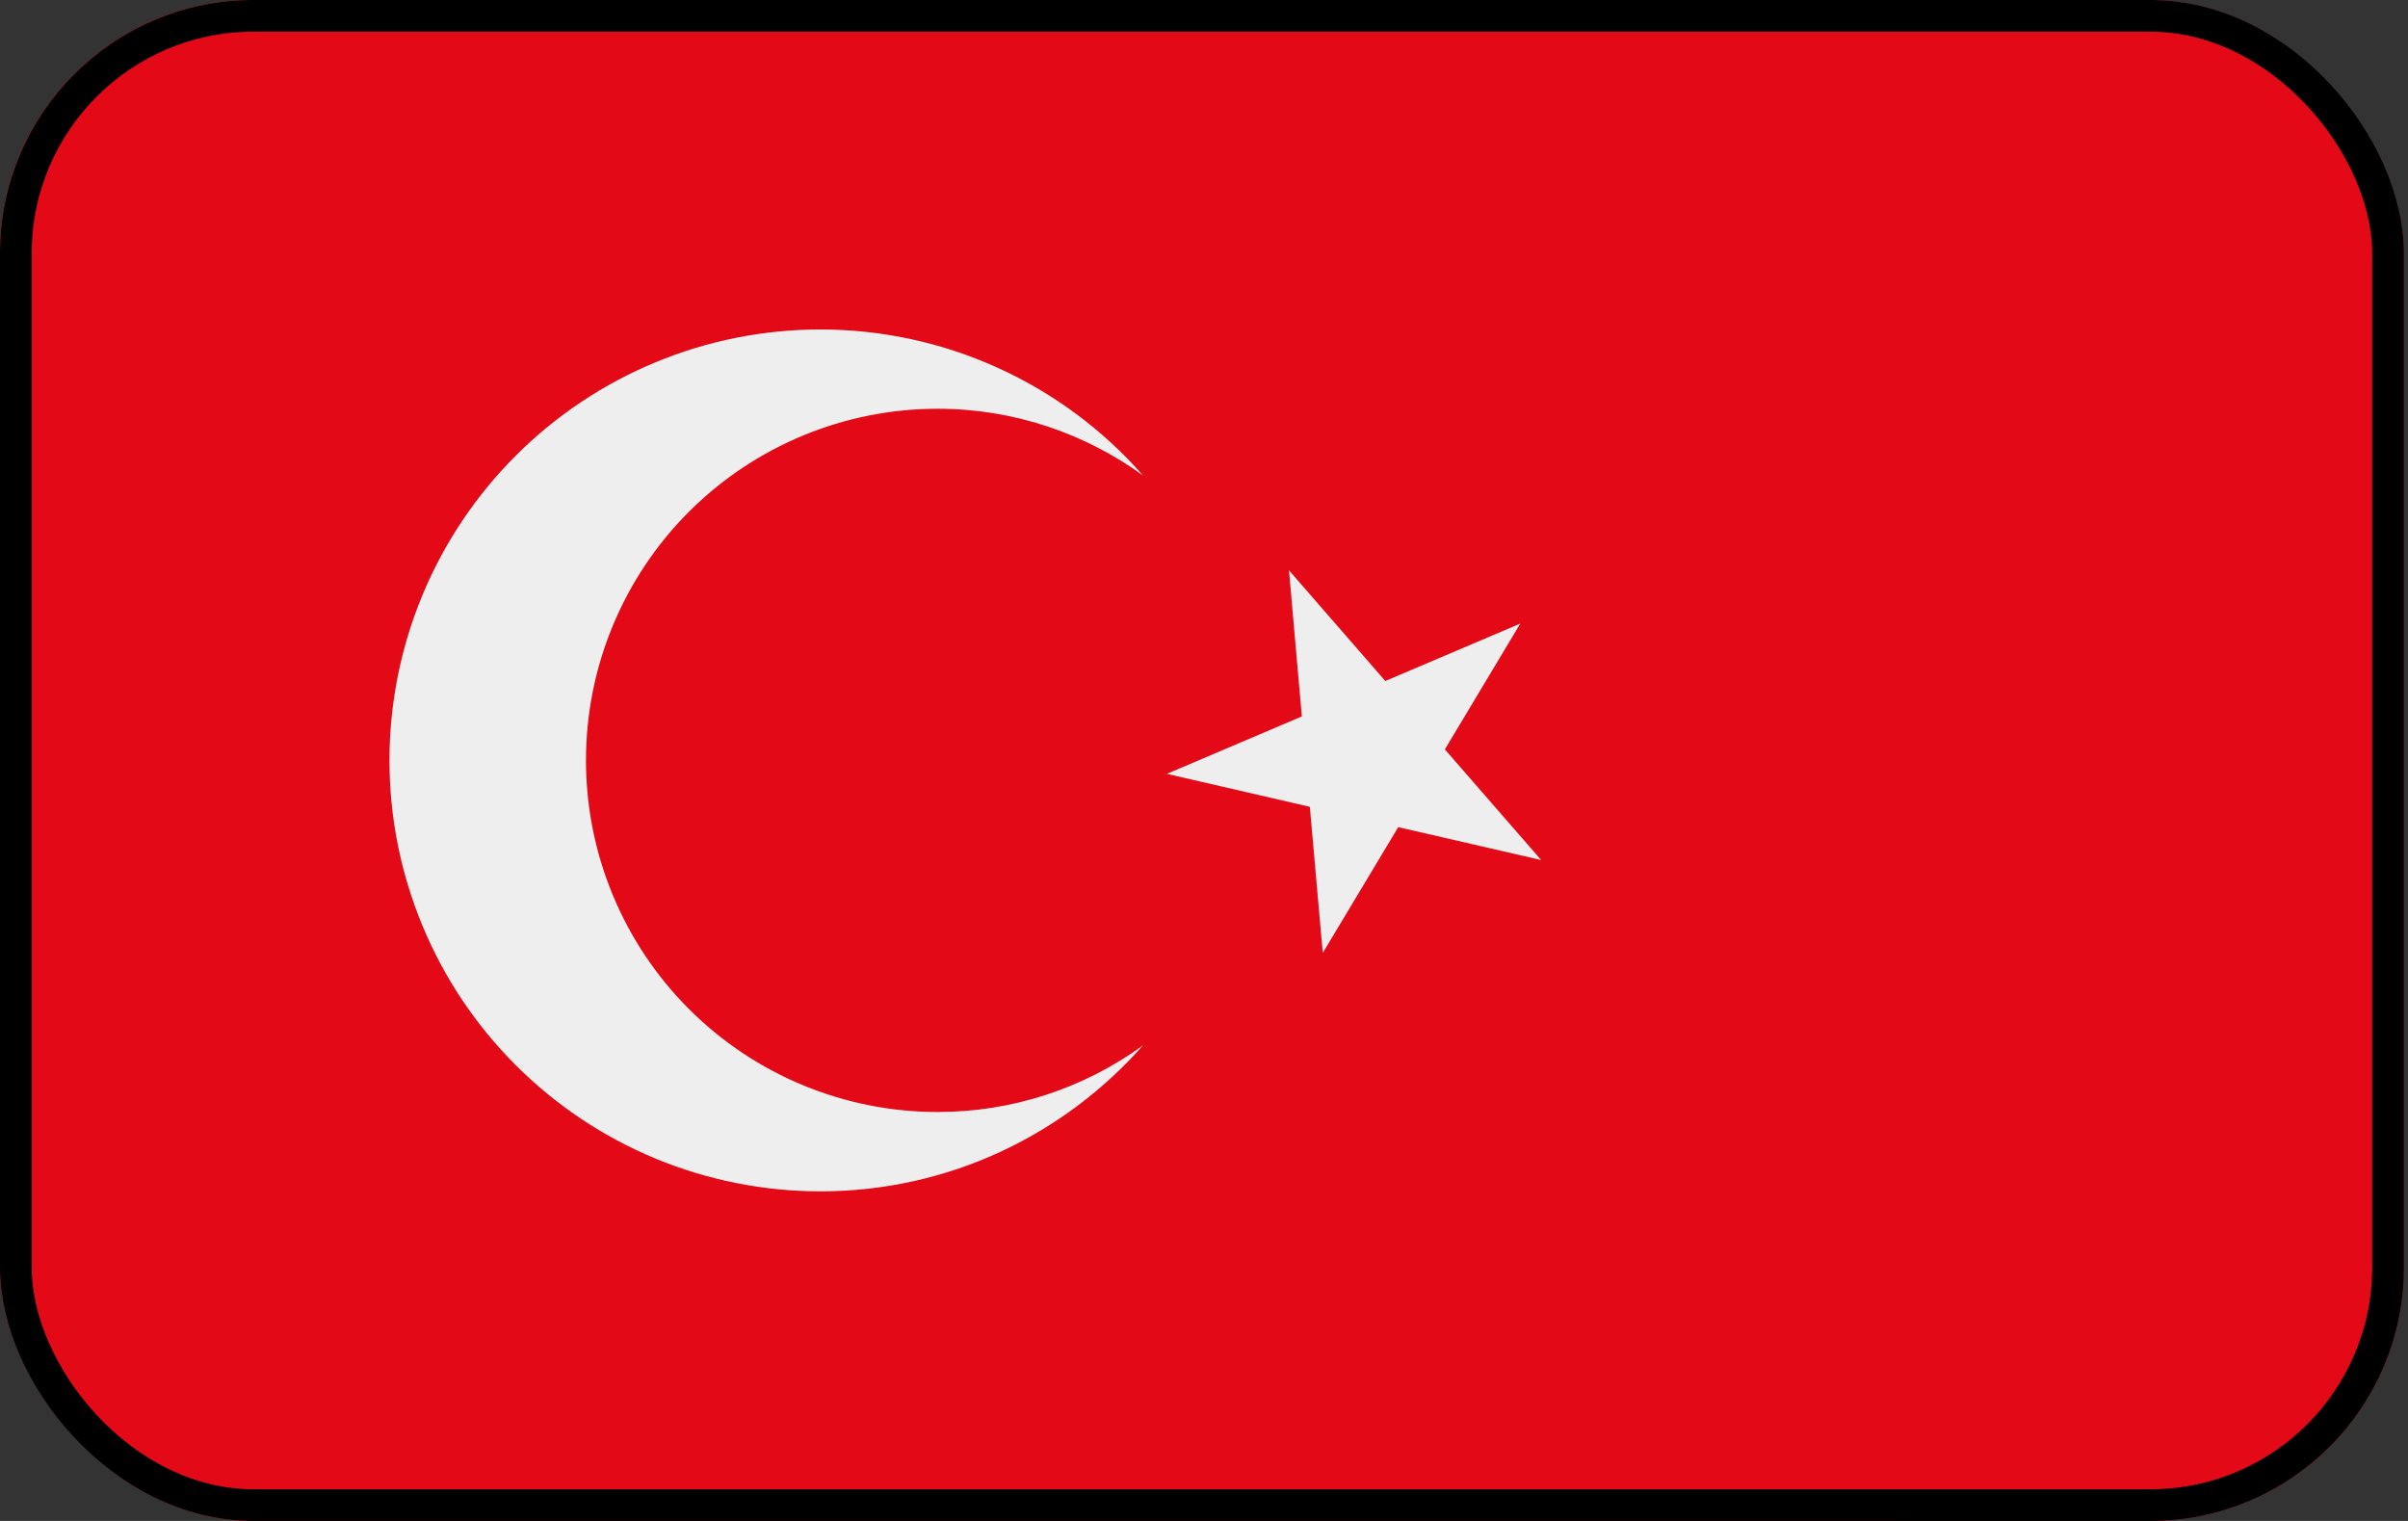 <svg width="38" height="24" viewBox="0 0 38 24" fill="none" xmlns="http://www.w3.org/2000/svg">
<rect x="0" y="0" width="38" height="24" fill="#333333" stroke="none"/>
<g clip-path="url(#clip0_505_5982)">
<rect width="37.935" height="24" rx="4" fill="#E30917"/>
<path d="M33.29 20.323C33.29 21.304 32.901 22.244 32.207 22.938C31.513 23.632 30.572 24.021 29.591 24.021H3.699C2.718 24.021 1.777 23.632 1.083 22.938C0.39 22.244 0 21.304 0 20.323V3.677C0 2.696 0.39 1.756 1.083 1.062C1.777 0.368 2.718 -0.021 3.699 -0.021H29.591C30.572 -0.021 31.513 0.368 32.207 1.062C32.901 1.756 33.29 2.696 33.29 3.677V20.323Z" fill="#E30917"/>
<path d="M14.796 17.547C13.324 17.547 11.913 16.963 10.872 15.922C9.832 14.882 9.247 13.47 9.247 11.999C9.247 10.527 9.832 9.116 10.872 8.075C11.913 7.035 13.324 6.45 14.796 6.45C16.007 6.45 17.126 6.843 18.038 7.503C17.402 6.779 16.619 6.199 15.741 5.802C14.863 5.404 13.91 5.199 12.946 5.199C11.143 5.199 9.413 5.916 8.138 7.191C6.863 8.466 6.146 10.195 6.146 11.999C6.146 12.892 6.322 13.776 6.664 14.601C7.005 15.426 7.506 16.176 8.138 16.807C8.769 17.439 9.519 17.94 10.344 18.282C11.169 18.623 12.053 18.799 12.946 18.799C14.976 18.799 16.793 17.905 18.038 16.495C17.096 17.18 15.961 17.548 14.796 17.547ZM18.414 12.211L20.67 12.731L20.874 15.037L22.065 13.052L24.321 13.571L22.801 11.825L23.991 9.84L21.861 10.746L20.341 8.999L20.544 11.305L18.414 12.211Z" fill="#EEEEEE"/>
</g>
<rect x="0.25" y="0.25" width="37.435" height="23.5" rx="3.75" stroke="black" stroke-width="0.5"/>
<defs>
<clipPath id="clip0_505_5982">
<rect width="37.935" height="24" rx="4" fill="white"/>
</clipPath>
</defs>
</svg>
